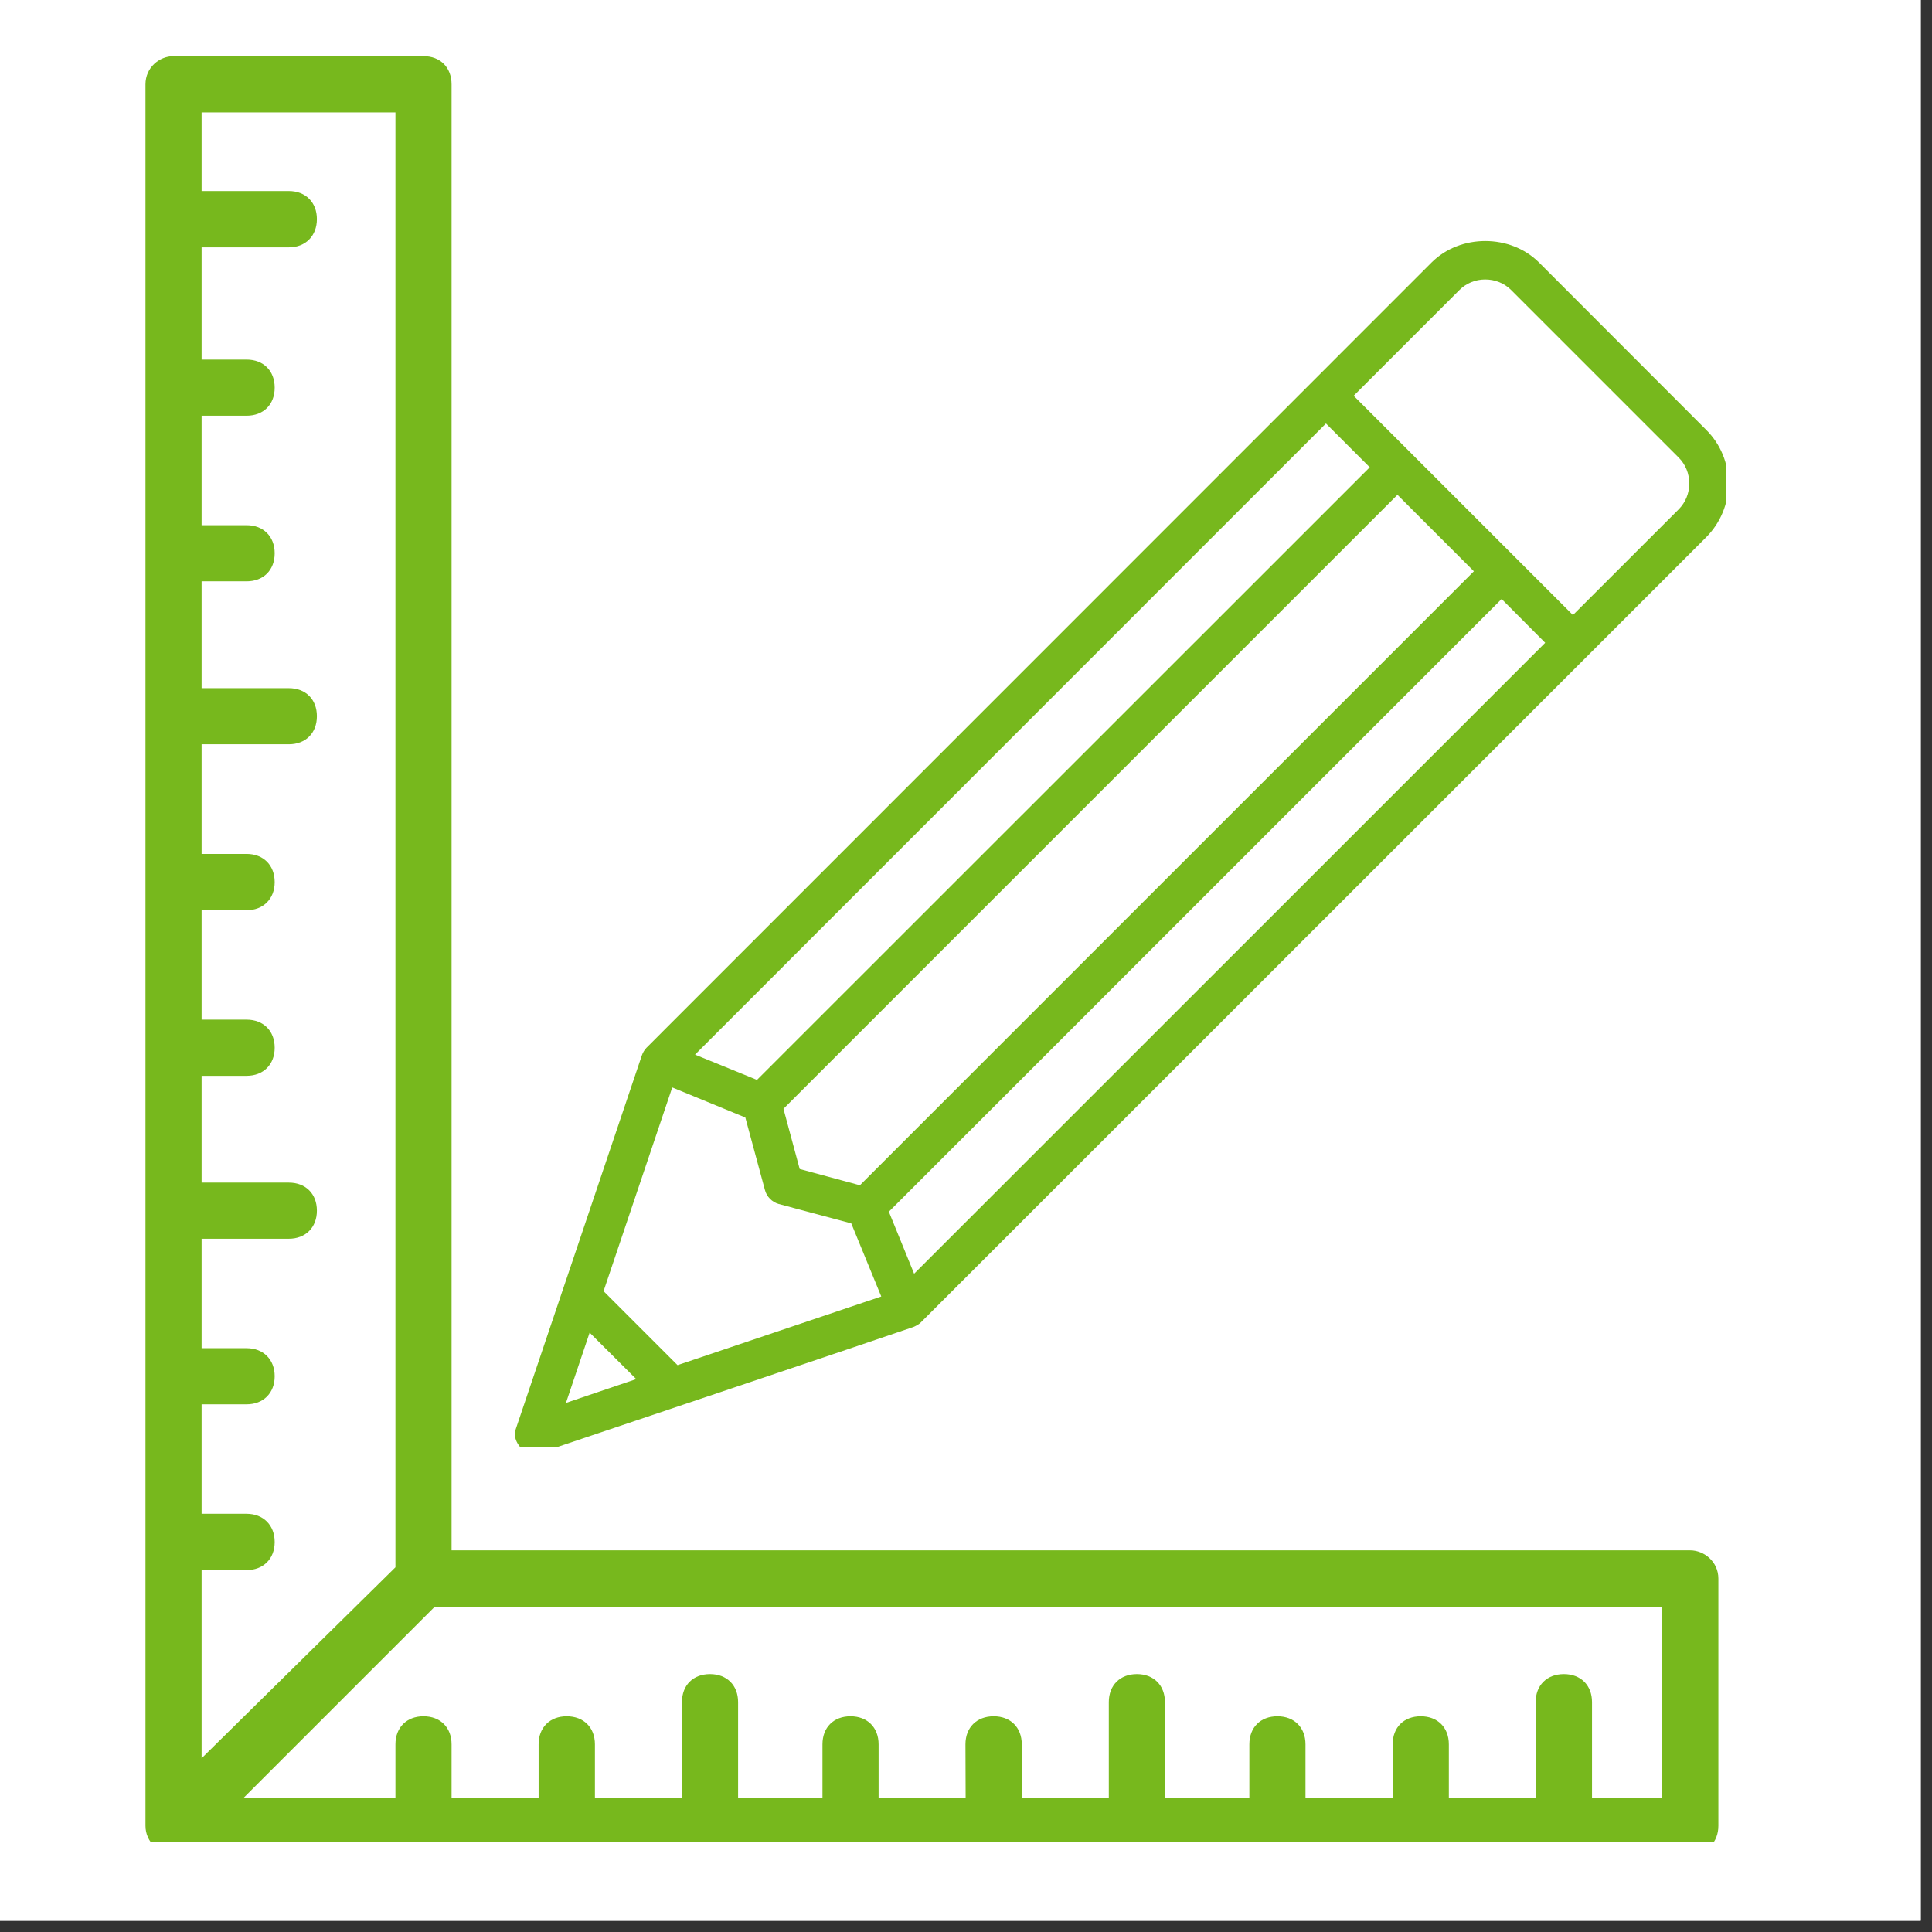 <svg xmlns="http://www.w3.org/2000/svg" xmlns:xlink="http://www.w3.org/1999/xlink" width="56" zoomAndPan="magnify" viewBox="0 0 42.75 42.75" height="56" preserveAspectRatio="xMidYMid meet" version="1.0"><rect x="0" y="0" width="42.75" height="42.75" fill="#333333" stroke="none"/><defs><clipPath id="6f4e5fd44b"><path d="M 0 0 L 42.5 0 L 42.5 42.5 L 0 42.5 Z M 0 0 " clip-rule="nonzero"/></clipPath><clipPath id="71f67d9efa"><path d="M 3 1.242 L 38.039 1.242 L 38.039 40.762 L 3 40.762 Z M 3 1.242 " clip-rule="nonzero"/></clipPath><clipPath id="0f901a9587"><path d="M 13.066 6.148 L 29.234 6.148 L 29.234 32.242 L 13.066 32.242 Z M 13.066 6.148 " clip-rule="nonzero"/></clipPath><clipPath id="7a4d3c62c8"><path d="M 13.199 6.148 L 29.098 6.148 C 29.172 6.148 29.234 6.207 29.234 6.281 L 29.234 32.109 C 29.234 32.184 29.172 32.242 29.098 32.242 L 13.199 32.242 C 13.125 32.242 13.066 32.184 13.066 32.109 L 13.066 6.281 C 13.066 6.207 13.125 6.148 13.199 6.148 Z M 13.199 6.148 " clip-rule="nonzero"/></clipPath><clipPath id="b0d7930185"><path d="M 11.344 5.168 L 38.188 5.168 L 38.188 32.012 L 11.344 32.012 Z M 11.344 5.168 " clip-rule="nonzero"/></clipPath></defs><g clip-path="url(#6f4e5fd44b)"><path fill="#ffffff" d="M 0 0 L 42.5 0 L 42.5 42.5 L 0 42.5 Z M 0 0 " fill-opacity="1" fill-rule="nonzero"/><path fill="#ffffff" d="M 0 0 L 42.5 0 L 42.5 42.5 L 0 42.5 Z M 0 0 " fill-opacity="1" fill-rule="nonzero"/></g><g clip-path="url(#71f67d9efa)"><path fill="#77b81d" d="M 36.777 39.777 L 35.227 39.777 L 35.227 37.664 C 35.227 37.289 34.977 37.043 34.605 37.043 C 34.23 37.043 33.98 37.289 33.98 37.664 L 33.98 39.777 L 32.059 39.777 L 32.059 38.598 C 32.059 38.223 31.809 37.977 31.438 37.977 C 31.062 37.977 30.816 38.223 30.816 38.598 L 30.816 39.777 L 28.887 39.777 L 28.887 38.598 C 28.887 38.223 28.637 37.977 28.266 37.977 C 27.891 37.977 27.645 38.223 27.645 38.598 L 27.645 39.777 L 25.777 39.777 L 25.777 37.664 C 25.777 37.289 25.527 37.043 25.156 37.043 C 24.785 37.043 24.535 37.289 24.535 37.664 L 24.535 39.777 L 22.609 39.777 L 22.609 38.598 C 22.609 38.223 22.359 37.977 21.988 37.977 C 21.613 37.977 21.363 38.223 21.363 38.598 L 21.367 39.777 L 19.441 39.777 L 19.441 38.598 C 19.441 38.223 19.191 37.977 18.82 37.977 C 18.445 37.977 18.199 38.223 18.199 38.598 L 18.199 39.777 L 16.332 39.777 L 16.332 37.664 C 16.332 37.289 16.082 37.043 15.711 37.043 C 15.336 37.043 15.09 37.289 15.09 37.664 L 15.09 39.777 L 13.164 39.777 L 13.164 38.598 C 13.164 38.223 12.914 37.977 12.539 37.977 C 12.168 37.977 11.918 38.223 11.918 38.598 L 11.918 39.777 L 9.992 39.777 L 9.992 38.598 C 9.992 38.223 9.742 37.977 9.371 37.977 C 9 37.977 8.75 38.223 8.75 38.598 L 8.75 39.777 L 5.395 39.777 L 9.621 35.551 L 36.777 35.551 Z M 8.75 2.488 L 8.75 34.68 L 4.461 38.906 L 4.461 34.742 L 5.457 34.742 C 5.828 34.742 6.078 34.492 6.078 34.121 C 6.078 33.75 5.828 33.496 5.457 33.496 L 4.461 33.496 L 4.461 31.074 L 5.457 31.074 C 5.828 31.074 6.078 30.824 6.078 30.453 C 6.078 30.082 5.828 29.832 5.457 29.832 L 4.461 29.832 L 4.461 27.41 L 6.391 27.41 C 6.762 27.41 7.012 27.16 7.012 26.789 C 7.012 26.414 6.762 26.168 6.391 26.168 L 4.461 26.168 L 4.461 23.805 L 5.457 23.805 C 5.828 23.805 6.078 23.555 6.078 23.184 C 6.078 22.809 5.828 22.562 5.457 22.562 L 4.461 22.562 L 4.461 20.141 L 5.457 20.141 C 5.828 20.141 6.078 19.887 6.078 19.52 C 6.078 19.145 5.828 18.895 5.457 18.895 L 4.461 18.895 L 4.461 16.469 L 6.391 16.469 C 6.762 16.469 7.012 16.223 7.012 15.848 C 7.012 15.473 6.762 15.227 6.391 15.227 L 4.461 15.227 L 4.461 12.863 L 5.457 12.863 C 5.828 12.863 6.078 12.617 6.078 12.242 C 6.078 11.871 5.828 11.621 5.457 11.621 L 4.461 11.621 L 4.461 9.199 L 5.457 9.199 C 5.828 9.199 6.078 8.953 6.078 8.578 C 6.078 8.203 5.828 7.957 5.457 7.957 L 4.461 7.957 L 4.461 5.473 L 6.391 5.473 C 6.762 5.473 7.012 5.219 7.012 4.848 C 7.012 4.477 6.762 4.227 6.391 4.227 L 4.461 4.227 L 4.461 2.488 Z M 37.398 34.305 L 9.992 34.305 L 9.992 1.867 C 9.992 1.492 9.742 1.242 9.371 1.242 L 3.84 1.242 C 3.527 1.242 3.219 1.492 3.219 1.867 L 3.219 40.398 C 3.219 40.77 3.527 41.02 3.84 41.02 L 37.398 41.02 C 37.77 41.02 38.023 40.77 38.023 40.398 L 38.023 34.93 C 38.023 34.559 37.711 34.305 37.398 34.305 " fill-opacity="1" fill-rule="nonzero"/></g><path fill="#77b81d" d="M 16.207 29.211 C 15.836 29.211 15.586 29.461 15.586 29.832 C 15.586 30.203 15.836 30.453 16.207 30.453 L 21.43 30.453 C 21.801 30.453 22.051 30.203 22.051 29.832 C 22.051 29.461 21.801 29.211 21.43 29.211 L 19.441 29.211 L 19.441 9.758 L 21.43 9.758 C 21.801 9.758 22.051 9.512 22.051 9.137 C 22.051 8.766 21.801 8.516 21.43 8.516 L 16.207 8.516 C 15.836 8.516 15.586 8.766 15.586 9.137 C 15.586 9.512 15.836 9.758 16.207 9.758 L 18.199 9.758 L 18.199 29.211 L 16.207 29.211 " fill-opacity="1" fill-rule="nonzero"/><g clip-path="url(#0f901a9587)"><g clip-path="url(#7a4d3c62c8)"><path fill="#ffffff" d="M 13.066 6.148 L 29.234 6.148 L 29.234 32.242 L 13.066 32.242 Z M 13.066 6.148 " fill-opacity="1" fill-rule="nonzero"/></g></g><g clip-path="url(#b0d7930185)"><path fill="#77b81d" d="M 37.145 11.27 L 34.805 13.609 L 29.953 8.758 L 32.293 6.418 C 32.445 6.266 32.648 6.184 32.863 6.184 C 33.082 6.184 33.285 6.266 33.438 6.418 L 37.145 10.125 C 37.297 10.277 37.379 10.48 37.379 10.699 C 37.379 10.914 37.297 11.117 37.145 11.27 Z M 20.227 28.184 L 19.668 26.812 L 33.227 13.254 L 34.191 14.223 Z M 14.992 30.207 L 13.355 28.57 L 14.875 24.062 L 16.492 24.727 L 16.926 26.332 C 16.965 26.48 17.082 26.598 17.23 26.641 L 18.836 27.07 L 19.5 28.688 Z M 12.523 31.043 L 13.047 29.488 L 14.078 30.516 Z M 30.922 10.949 L 32.613 12.641 L 19.027 26.227 L 17.695 25.867 L 17.336 24.535 Z M 29.34 9.371 L 30.309 10.34 L 16.75 23.895 L 15.379 23.336 Z M 37.758 9.516 L 34.051 5.805 C 33.418 5.176 32.312 5.176 31.68 5.805 L 14.305 23.184 C 14.262 23.23 14.223 23.289 14.199 23.363 C 14.176 23.438 11.422 31.594 11.422 31.594 C 11.395 31.672 11.344 31.836 11.527 32.039 C 11.691 32.219 11.926 32.156 11.969 32.141 C 11.969 32.141 20.148 29.391 20.211 29.363 C 20.273 29.336 20.34 29.301 20.379 29.258 L 37.758 11.883 C 38.07 11.566 38.246 11.145 38.246 10.699 C 38.246 10.25 38.07 9.828 37.758 9.516 " fill-opacity="1" fill-rule="nonzero"/></g></svg>